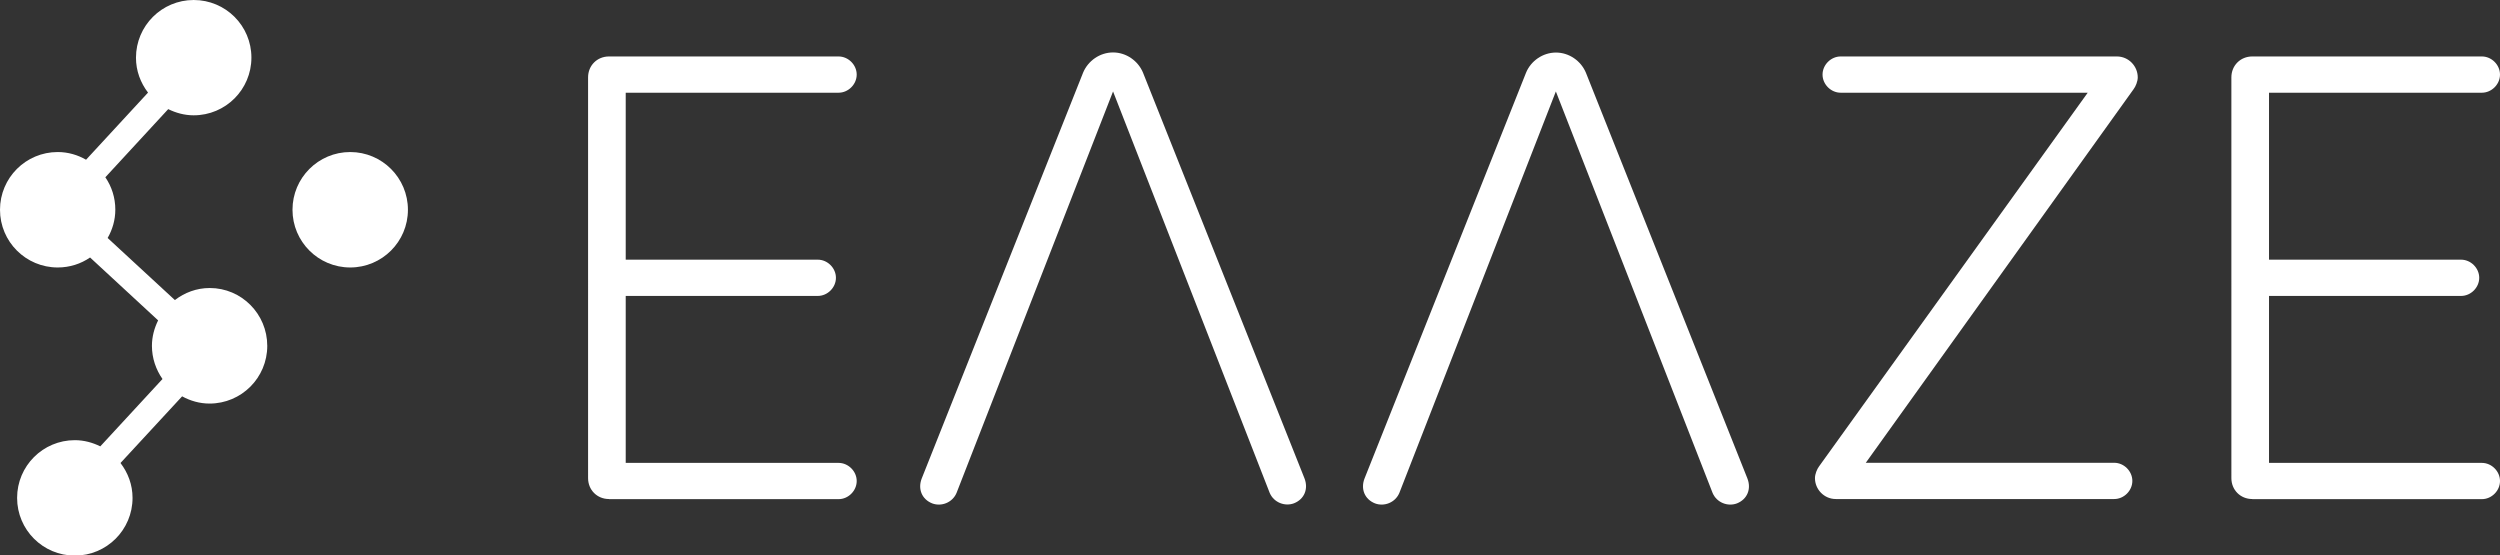 <?xml version="1.0" encoding="utf-8"?>
<!-- Generator: Adobe Illustrator 25.4.1, SVG Export Plug-In . SVG Version: 6.00 Build 0)  -->
<svg version="1.1" id="Ebene_1" xmlns="http://www.w3.org/2000/svg" xmlns:xlink="http://www.w3.org/1999/xlink" x="0px" y="0px"
	 viewBox="0 0 217.87 48.41" style="enable-background:new 0 0 217.87 48.41;" xml:space="preserve">
<rect x="0" y="0" width="217.87" height="48.41" fill="#333333" stroke="none"/>
<style type="text/css">
	.st0{fill:#FFFFFF;}
</style>
<g>
	<path class="st0" d="M18.28,25.1c-1.15,0-2.19,0.4-3.04,1.05l-5.86-5.41c0.42-0.73,0.67-1.57,0.67-2.47c0-1.05-0.32-2.02-0.87-2.82
		l5.48-5.94c0.67,0.33,1.42,0.54,2.22,0.54c2.78,0,5.03-2.25,5.03-5.03S19.66,0,16.88,0s-5.03,2.25-5.03,5.03
		c0,1.15,0.4,2.19,1.05,3.04L7.5,13.92c-0.73-0.42-1.57-0.67-2.47-0.67C2.25,13.25,0,15.5,0,18.28s2.25,5.03,5.03,5.03
		c1.05,0,2.02-0.32,2.82-0.87l5.93,5.48c-0.33,0.67-0.54,1.42-0.54,2.22c0,1.08,0.35,2.07,0.92,2.89l-5.42,5.87
		c-0.67-0.33-1.42-0.54-2.22-0.54c-2.78,0-5.03,2.25-5.03,5.03c0,2.78,2.25,5.03,5.03,5.03s5.03-2.25,5.03-5.03
		c0-1.15-0.4-2.19-1.05-3.04l5.37-5.81c0.71,0.39,1.52,0.63,2.39,0.63c2.78,0,5.03-2.25,5.03-5.03S21.05,25.1,18.28,25.1z"/>
	<circle class="st0" cx="30.52" cy="18.28" r="5.03"/>
</g>
<g>
	<path class="st0" d="M53.07,43.49c-1.03,0-1.82-0.79-1.82-1.82V6.74c0-1.03,0.79-1.82,1.82-1.82h20.01c0.85,0,1.58,0.73,1.58,1.58
		c0,0.85-0.73,1.58-1.58,1.58H54.53v14.55h16.74c0.85,0,1.58,0.73,1.58,1.58c0,0.85-0.73,1.58-1.58,1.58H54.53v14.55h18.55
		c0.85,0,1.58,0.73,1.58,1.58s-0.73,1.58-1.58,1.58H53.07z"/>
	<path class="st0" d="M121.95,42.96c-0.36,0.85-1.33,1.21-2.12,0.91c-0.91-0.36-1.27-1.27-0.91-2.18l14.07-35.35
		c0.42-1.03,1.46-1.76,2.61-1.76c1.15,0,2.18,0.73,2.61,1.76l14.07,35.35c0.36,0.91,0,1.82-0.91,2.18c-0.79,0.3-1.76-0.06-2.12-0.91
		L135.59,7.97L121.95,42.96z"/>
	<path class="st0" d="M83.36,42.96c-0.36,0.85-1.33,1.21-2.12,0.91c-0.91-0.36-1.27-1.27-0.91-2.18L94.39,6.33
		C94.82,5.3,95.85,4.57,97,4.57s2.18,0.73,2.61,1.76l14.07,35.35c0.36,0.91,0,1.82-0.91,2.18c-0.79,0.3-1.76-0.06-2.12-0.91L97,7.97
		L83.36,42.96z"/>
	<path class="st0" d="M159.99,43.49c-1.03,0-1.82-0.85-1.82-1.82c0-0.36,0.18-0.79,0.36-1.03l23.41-32.56h-21.53
		c-0.85,0-1.58-0.73-1.58-1.58c0-0.85,0.73-1.58,1.58-1.58h24.07c1.03,0,1.82,0.85,1.82,1.82c0,0.36-0.18,0.79-0.36,1.03
		L162.6,40.33h21.65c0.85,0,1.58,0.73,1.58,1.58s-0.73,1.58-1.58,1.58H159.99z"/>
	<path class="st0" d="M196.28,43.49c-1.03,0-1.82-0.79-1.82-1.82V6.74c0-1.03,0.79-1.82,1.82-1.82h20.01c0.85,0,1.58,0.73,1.58,1.58
		c0,0.85-0.73,1.58-1.58,1.58h-18.55v14.55h16.74c0.85,0,1.58,0.73,1.58,1.58c0,0.85-0.73,1.58-1.58,1.58h-16.74v14.55h18.55
		c0.85,0,1.58,0.73,1.58,1.58s-0.73,1.58-1.58,1.58H196.28z"/>
</g>
</svg>
